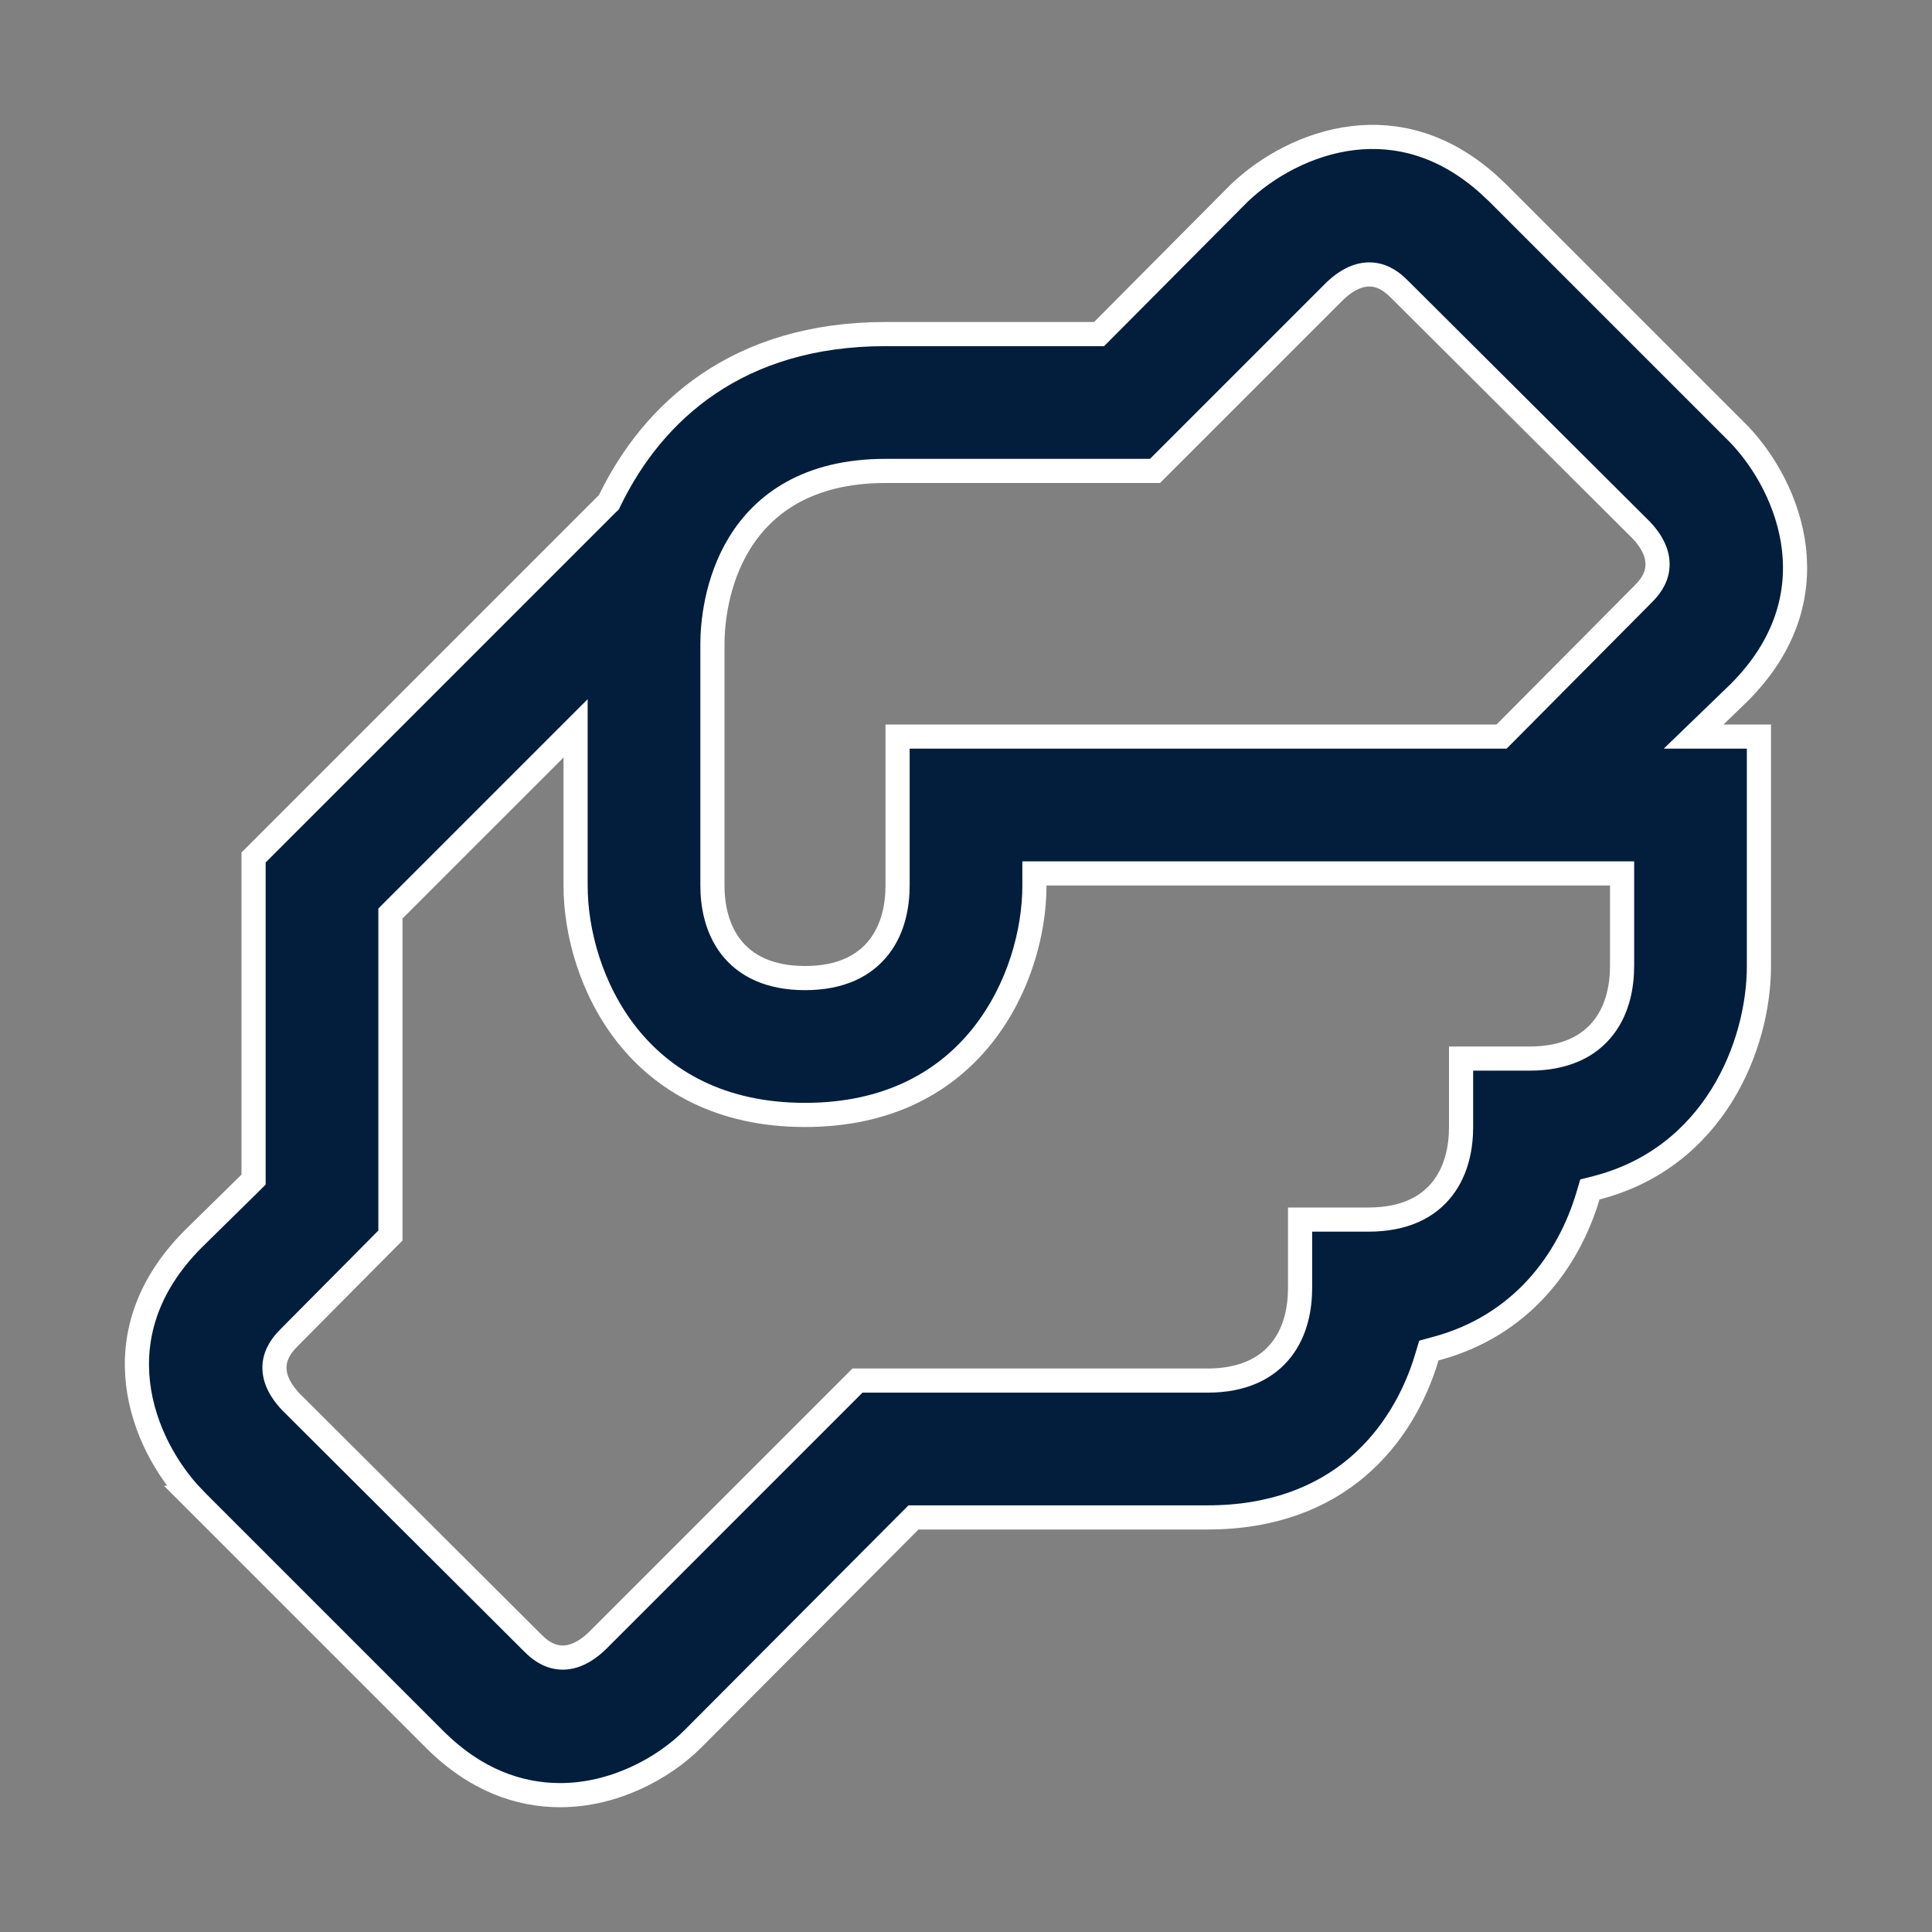 <svg preserveAspectRatio="none" width="100%" height="100%" overflow="visible" style="display: block;" viewBox="0 0 24 24" fill="none" xmlns="http://www.w3.org/2000/svg">
<rect x="0" y="0" width="24" height="24" fill="#808080" stroke="none"/>
<g id="mdi:handshake-outline">
<path id="Vector" d="M16.811 1.715C17.339 1.653 17.928 1.785 18.491 2.29L18.605 2.397L21.604 5.396C21.925 5.732 22.218 6.244 22.285 6.815C22.35 7.379 22.196 8.01 21.606 8.602L21.306 8.892L21.039 9.15H21.85V12C21.85 12.99 21.292 14.379 19.832 14.755L19.75 14.776L19.726 14.857C19.487 15.66 18.899 16.472 17.831 16.755L17.75 16.777L17.726 16.857C17.578 17.355 17.299 17.853 16.86 18.226C16.422 18.597 15.817 18.85 15 18.85H11.348L11.304 18.894L8.604 21.604C8.237 21.971 7.623 22.3 6.96 22.3C6.451 22.3 5.908 22.116 5.396 21.604L2.398 18.606H2.399C2.077 18.27 1.782 17.759 1.715 17.189C1.649 16.625 1.803 15.992 2.396 15.395L3.106 14.697L3.15 14.653V10.652L7.546 6.256L7.564 6.239L7.575 6.216C8.113 5.11 9.166 4.15 11 4.15H13.653L13.697 4.106L15.394 2.399C15.73 2.077 16.241 1.782 16.811 1.715ZM4.85 11.348V15.348L3.604 16.604C3.552 16.656 3.449 16.758 3.418 16.905C3.385 17.066 3.446 17.236 3.611 17.412L3.615 17.416L6.604 20.396C6.656 20.448 6.757 20.552 6.905 20.582C7.066 20.616 7.236 20.555 7.412 20.39L7.416 20.386L10.652 17.15H15C15.443 17.15 15.741 16.997 15.923 16.76C16.1 16.53 16.15 16.242 16.15 16V15.15H17C17.443 15.15 17.741 14.998 17.923 14.76C18.1 14.53 18.15 14.242 18.15 14V13.15H19C19.443 13.15 19.741 12.998 19.923 12.76C20.1 12.53 20.15 12.242 20.15 12V10.85H12.85V11C12.85 11.576 12.658 12.292 12.207 12.861C11.761 13.424 11.054 13.85 10 13.85C8.947 13.85 8.239 13.424 7.792 12.861C7.341 12.292 7.15 11.576 7.15 11V9.048L4.85 11.348ZM17.095 3.418C16.933 3.385 16.763 3.446 16.587 3.611L14.348 5.85H11C10.034 5.85 9.485 6.262 9.186 6.749C8.894 7.226 8.85 7.758 8.85 8V11C8.85 11.242 8.901 11.53 9.077 11.76C9.26 11.998 9.558 12.15 10 12.15C10.443 12.15 10.741 11.998 10.923 11.76C11.1 11.53 11.15 11.242 11.15 11V9.15H18.653L18.697 9.106L20.396 7.395C20.448 7.343 20.552 7.242 20.582 7.095C20.615 6.933 20.555 6.763 20.39 6.587L20.386 6.583L17.396 3.604C17.344 3.552 17.242 3.448 17.095 3.418Z" fill="#031E3C" stroke="white" stroke-width="0.3"/>
</g>
</svg>
